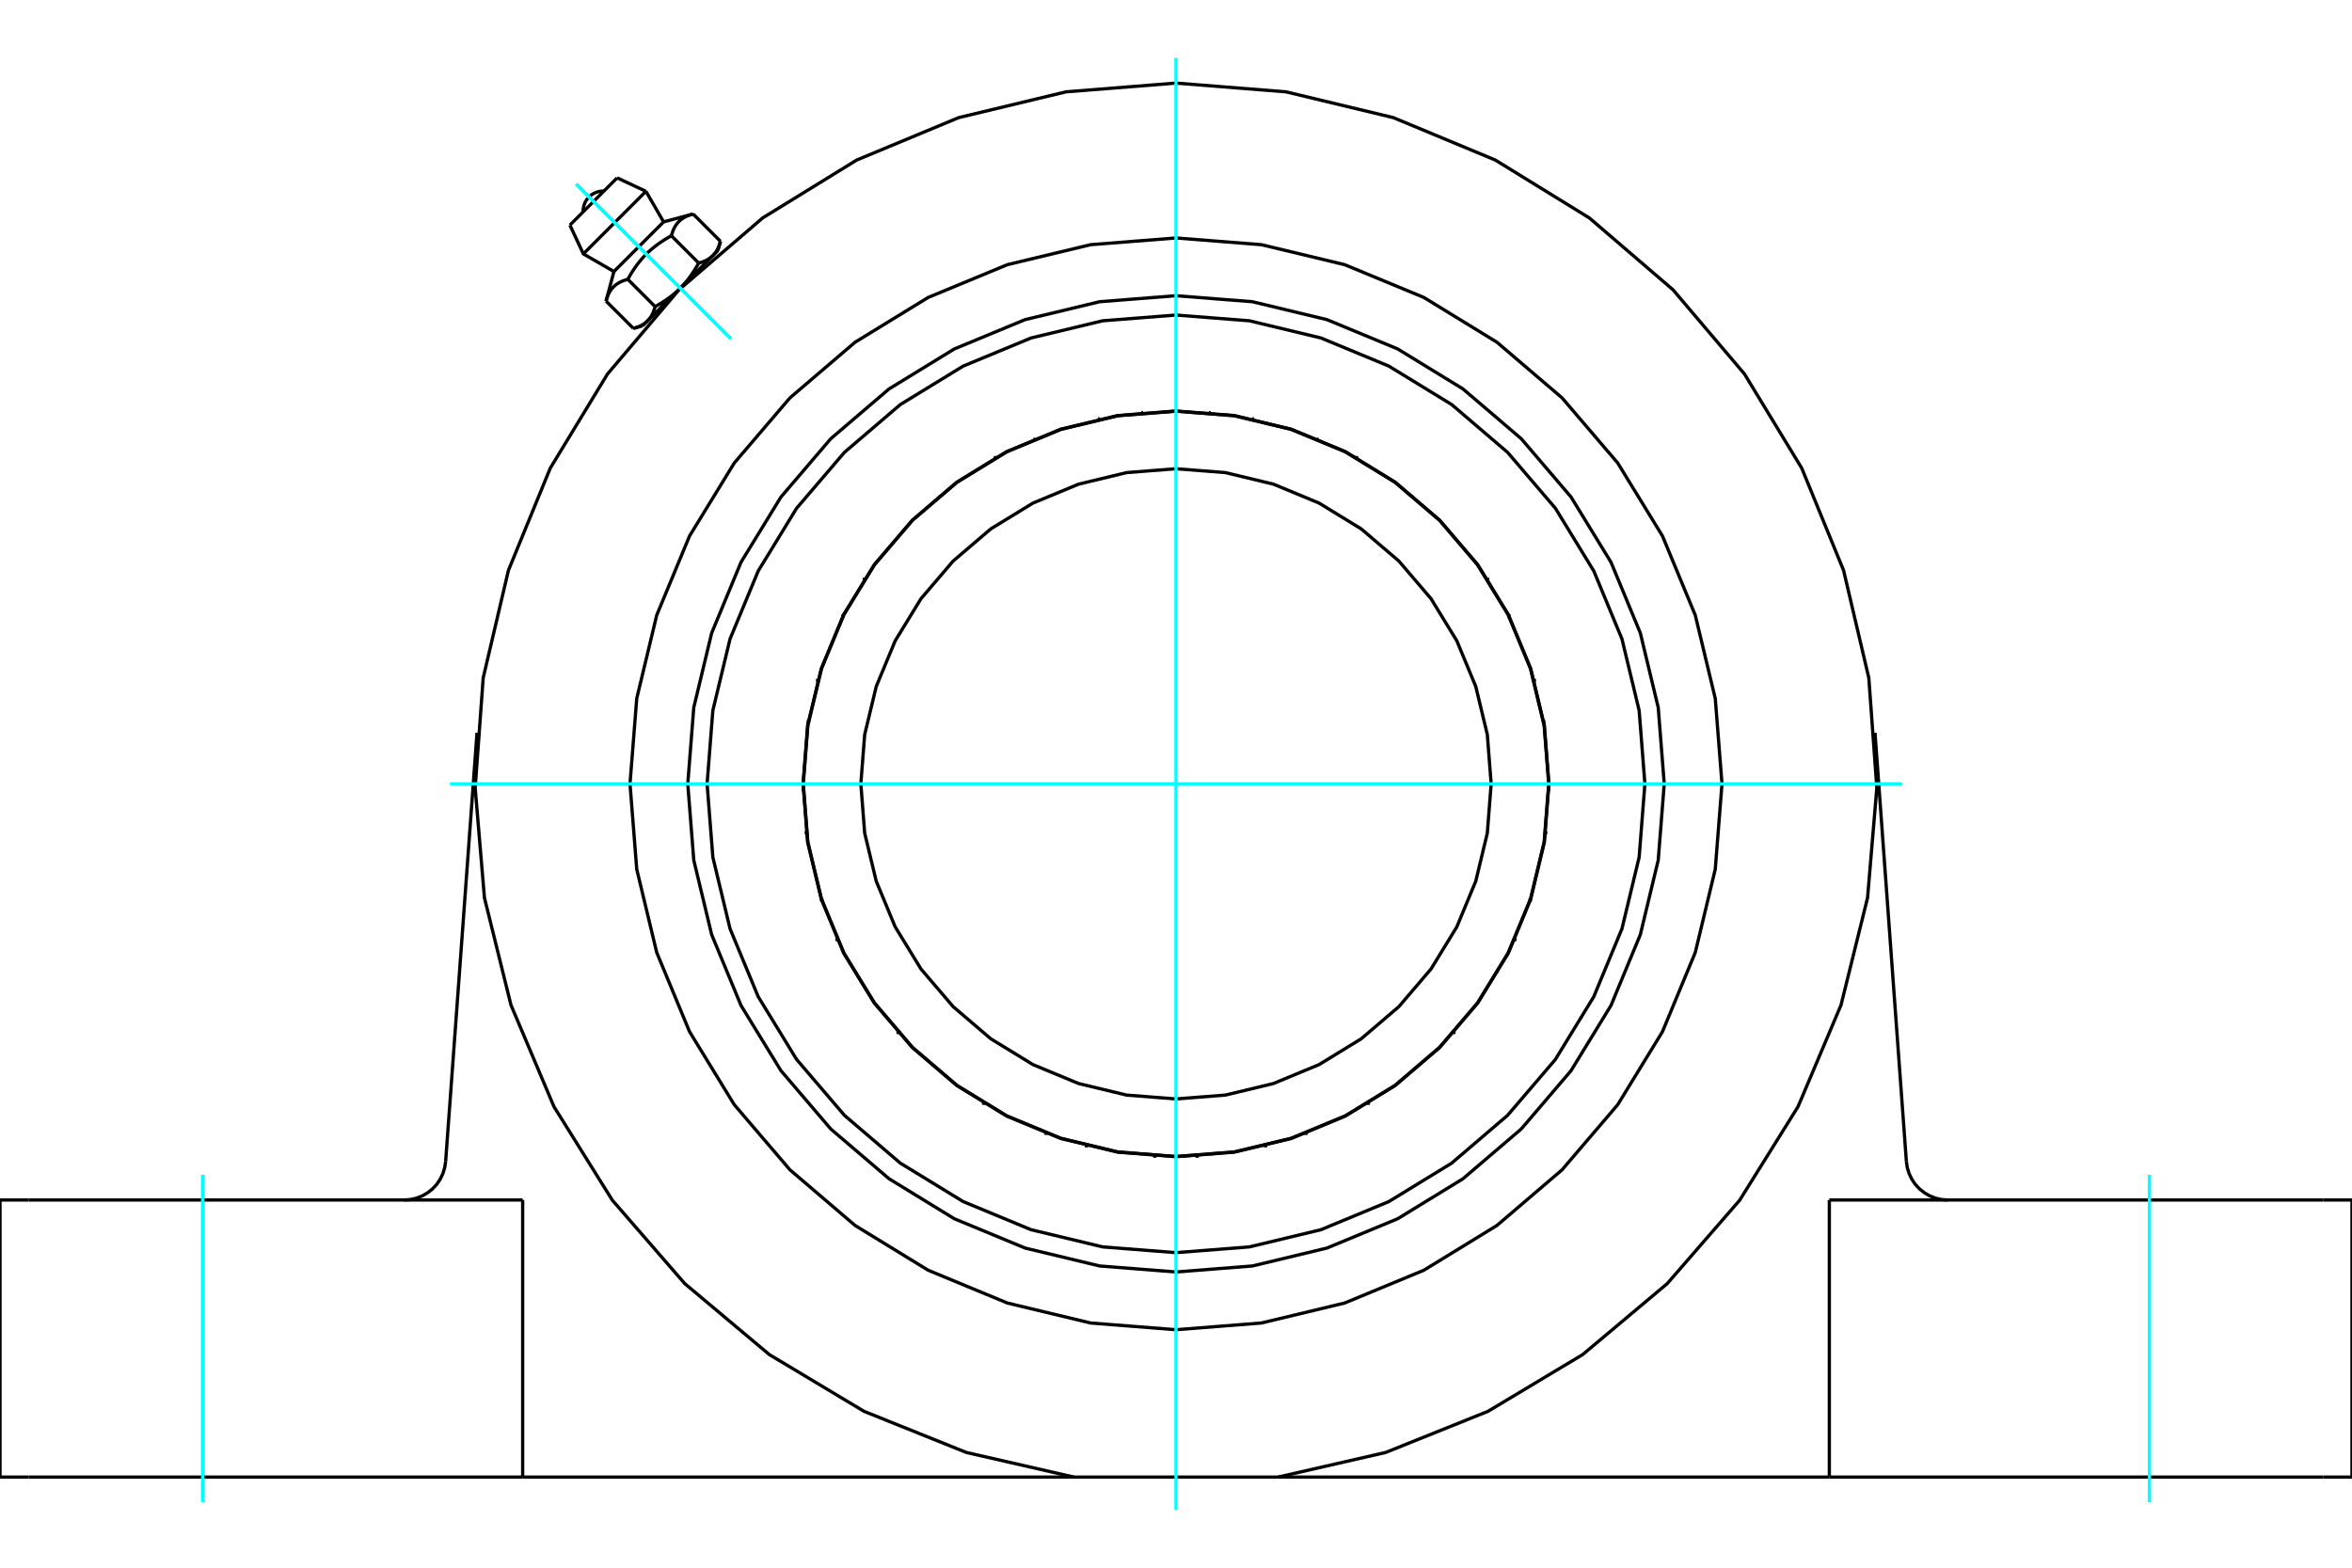 <?xml version="1.0" standalone="no"?>
<!DOCTYPE svg PUBLIC "-//W3C//DTD SVG 1.1//EN"
	"http://www.w3.org/Graphics/SVG/1.1/DTD/svg11.dtd">
<svg xmlns="http://www.w3.org/2000/svg" height="100%" width="100%" viewBox="0 0 36000 24000">
	<rect x="-1800" y="-1200" width="39600" height="26400" style="fill:#FFF"/>
	<g style="fill:none; fill-rule:evenodd" transform="matrix(1 0 0 1 0 0)">
		<g style="fill:none; stroke:#000; stroke-width:50; shape-rendering:geometricPrecision">
			<polyline points="23705,12000 23635,11108 23426,10237 23083,9410 22616,8647 22034,7966 21353,7384 20590,6917 19763,6574 18892,6365 18000,6295 17108,6365 16237,6574 15410,6917 14647,7384 13966,7966 13384,8647 12917,9410 12574,10237 12365,11108 12295,12000 12365,12892 12574,13763 12917,14590 13384,15353 13966,16034 14647,16616 15410,17083 16237,17426 17108,17635 18000,17705 18892,17635 19763,17426 20590,17083 21353,16616 22034,16034 22616,15353 23083,14590 23426,13763 23635,12892 23705,12000"/>
			<polyline points="15817,6725 15818,6725 15818,6725 15818,6725 15818,6725 15818,6726 15818,6726 15818,6726 15818,6726 15819,6726 15819,6726 15819,6726 15819,6726 15819,6726 15819,6726 15819,6726 15819,6726 15820,6726 15820,6726 15820,6726 15820,6726 15820,6726 15820,6726 15820,6726 15820,6726 15821,6727 15821,6727 15821,6727 15821,6727 15821,6727 15821,6727 15821,6727 15821,6727 15822,6727 15822,6727 15822,6727"/>
			<polyline points="13225,8871 13225,8871 13226,8871 13226,8871 13226,8871 13226,8871 13226,8871 13226,8871 13226,8871 13227,8871 13227,8871 13227,8871 13227,8871 13227,8871 13227,8871 13227,8871 13227,8871 13228,8871 13228,8871 13228,8871 13228,8871 13228,8871 13228,8871 13228,8871 13228,8871 13229,8871 13229,8871 13229,8870 13229,8870 13229,8870 13229,8870 13229,8870 13230,8870 13230,8870 13230,8870 13230,8870"/>
			<polyline points="12293,12105 12293,12104 12293,12104 12293,12104 12293,12104 12293,12104 12293,12104 12293,12104 12293,12104 12293,12104 12293,12104 12294,12104 12294,12103 12294,12103 12294,12103 12294,12103 12294,12103 12294,12103 12294,12103 12294,12103 12294,12103 12294,12103 12295,12102 12295,12102 12295,12102 12295,12102 12295,12102 12295,12102 12295,12102 12295,12102 12295,12102 12295,12102 12295,12101 12296,12101 12296,12101 12296,12101"/>
			<polyline points="13343,15302 13343,15301 13343,15301 13343,15301 13343,15301 13343,15301 13343,15301 13343,15301 13343,15300 13343,15300 13343,15300 13343,15300 13343,15300 13343,15300 13343,15300 13343,15300 13344,15299 13344,15299 13344,15299 13344,15299 13344,15299 13344,15299 13344,15299 13344,15299 13344,15298 13344,15298 13344,15298 13344,15298 13344,15298 13344,15298 13344,15298 13344,15297 13344,15297 13344,15297 13344,15297 13344,15297"/>
			<polyline points="16012,17351 16012,17351 16012,17351 16012,17351 16012,17351 16012,17351 16012,17350 16012,17350 16012,17350 16012,17350 16012,17350 16012,17350 16011,17350 16011,17350 16011,17349 16011,17349 16011,17349 16011,17349 16011,17349 16011,17349 16011,17349 16011,17349 16011,17348 16011,17348 16011,17348 16011,17348 16011,17348 16011,17348 16011,17348 16011,17348 16010,17348 16010,17347 16010,17347 16010,17347 16010,17347 16010,17347"/>
			<polyline points="19372,17541 19372,17541 19372,17541 19372,17541 19372,17541 19371,17541 19371,17541 19371,17541 19371,17541 19371,17540 19371,17540 19371,17540 19371,17540 19370,17540 19370,17540 19370,17540 19370,17540 19370,17540 19370,17540 19370,17540 19370,17540 19370,17540 19369,17540 19369,17540 19369,17539 19369,17539 19369,17539 19369,17539 19369,17539 19369,17539 19369,17539 19368,17539 19368,17539 19368,17539 19368,17539 19368,17539"/>
			<polyline points="22255,15805 22255,15805 22255,15805 22255,15805 22254,15805 22254,15805 22254,15805 22254,15805 22254,15805 22254,15805 22254,15805 22254,15806 22253,15806 22253,15806 22253,15806 22253,15806 22253,15806 22253,15806 22253,15806 22252,15806 22252,15806 22252,15806 22252,15806 22252,15806 22252,15806 22252,15806 22252,15806 22251,15806 22251,15806 22251,15806 22251,15806 22251,15806 22251,15806 22251,15806 22250,15806 22250,15806"/>
			<polyline points="23659,12747 23659,12747 23659,12747 23659,12747 23659,12748 23659,12748 23659,12748 23659,12748 23658,12748 23658,12748 23658,12748 23658,12748 23658,12748 23658,12748 23658,12748 23658,12748 23658,12749 23658,12749 23657,12749 23657,12749 23657,12749 23657,12749 23657,12749 23657,12749 23657,12749 23657,12749 23657,12749 23656,12749 23656,12750 23656,12750 23656,12750 23656,12750 23656,12750 23656,12750 23656,12750 23656,12750"/>
			<polyline points="23097,9429 23097,9430 23097,9430 23097,9430 23097,9430 23097,9430 23097,9430 23097,9430 23097,9430 23097,9431 23096,9431 23096,9431 23096,9431 23096,9431 23096,9431 23096,9431 23096,9431 23096,9432 23096,9432 23096,9432 23096,9432 23096,9432 23096,9432 23096,9432 23096,9432 23096,9433 23096,9433 23096,9433 23096,9433 23096,9433 23096,9433 23096,9433 23096,9433 23096,9434 23096,9434 23095,9434"/>
			<polyline points="20763,7005 20763,7005 20763,7005 20763,7005 20763,7005 20763,7006 20763,7006 20763,7006 20763,7006 20764,7006 20764,7006 20764,7006 20764,7006 20764,7007 20764,7007 20764,7007 20764,7007 20764,7007 20764,7007 20764,7007 20764,7007 20764,7008 20764,7008 20764,7008 20764,7008 20764,7008 20764,7008 20764,7008 20764,7008 20764,7009 20764,7009 20764,7009 20764,7009 20764,7009 20764,7009 20765,7009"/>
			<polyline points="17469,6316 17469,6316 17469,6316 17470,6317 17470,6317 17470,6317 17470,6317 17470,6317 17470,6317 17470,6317 17470,6317 17470,6317 17470,6317 17471,6317 17471,6317 17471,6318 17471,6318 17471,6318 17471,6318 17471,6318 17471,6318 17471,6318 17471,6318 17472,6318 17472,6318 17472,6318 17472,6318 17472,6319 17472,6319 17472,6319 17472,6319 17472,6319 17473,6319 17473,6319 17473,6319 17473,6319"/>
			<polyline points="19168,6412 19168,6412 19168,6413 19168,6413 19168,6413 19168,6413 19169,6413 19169,6413 19169,6413 19169,6413 19169,6413 19169,6414 19169,6414 19169,6414 19169,6414 19169,6414 19169,6414 19169,6414 19169,6414 19169,6414 19170,6415 19170,6415 19170,6415 19170,6415 19170,6415 19170,6415 19170,6415 19170,6415 19170,6415 19170,6416 19170,6416 19170,6416 19170,6416 19171,6416 19171,6416 19171,6416"/>
			<polyline points="22113,8041 22113,8041 22113,8042 22113,8042 22113,8042 22113,8042 22113,8042 22113,8042 22113,8042 22113,8042 22113,8043 22113,8043 22113,8043 22113,8043 22113,8043 22113,8043 22113,8043 22113,8044 22113,8044 22113,8044 22113,8044 22113,8044 22113,8044 22113,8044 22113,8044 22113,8045 22113,8045 22113,8045 22113,8045 22113,8045 22113,8045 22113,8045 22113,8046 22113,8046 22113,8046 22113,8046"/>
			<polyline points="23628,11046 23628,11046 23628,11046 23628,11046 23628,11046 23628,11046 23628,11047 23628,11047 23628,11047 23627,11047 23627,11047 23627,11047 23627,11047 23627,11047 23627,11047 23627,11048 23627,11048 23627,11048 23627,11048 23627,11048 23627,11048 23627,11048 23626,11048 23626,11048 23626,11049 23626,11049 23626,11049 23626,11049 23626,11049 23626,11049 23626,11049 23626,11049 23626,11049 23626,11050 23626,11050 23625,11050"/>
			<polyline points="23188,14382 23188,14382 23187,14382 23187,14382 23187,14382 23187,14382 23187,14382 23187,14382 23187,14383 23187,14383 23186,14383 23186,14383 23186,14383 23186,14383 23186,14383 23186,14383 23186,14383 23186,14383 23185,14383 23185,14383 23185,14383 23185,14383 23185,14383 23185,14383 23185,14383 23185,14383 23184,14383 23184,14383 23184,14384 23184,14384 23184,14384 23184,14384 23184,14384 23184,14384 23183,14384 23183,14384"/>
			<polyline points="20944,16891 20944,16890 20944,16890 20944,16890 20944,16890 20944,16890 20944,16890 20943,16890 20943,16890 20943,16890 20943,16890 20943,16890 20943,16890 20943,16890 20942,16890 20942,16890 20942,16890 20942,16890 20942,16890 20942,16890 20942,16890 20942,16890 20941,16890 20941,16890 20941,16890 20941,16890 20941,16890 20941,16890 20941,16890 20941,16890 20940,16890 20940,16890 20940,16890 20940,16890 20940,16889 20940,16889"/>
			<polyline points="17678,17699 17678,17699 17678,17699 17678,17699 17677,17699 17677,17699 17677,17699 17677,17699 17677,17699 17677,17698 17677,17698 17677,17698 17677,17698 17677,17698 17677,17698 17676,17698 17676,17698 17676,17698 17676,17698 17676,17697 17676,17697 17676,17697 17676,17697 17676,17697 17676,17697 17676,17697 17675,17697 17675,17697 17675,17697 17675,17696 17675,17696 17675,17696 17675,17696 17675,17696 17675,17696 17675,17696"/>
			<polyline points="14523,16527 14523,16527 14523,16527 14523,16527 14523,16527 14523,16527 14523,16527 14523,16527 14523,16526 14523,16526 14523,16526 14523,16526 14523,16526 14523,16526 14523,16526 14523,16526 14523,16525 14523,16525 14523,16525 14523,16525 14523,16525 14523,16525 14523,16525 14523,16524 14523,16524 14523,16524 14523,16524 14523,16524 14523,16524 14523,16524 14523,16524 14523,16523 14523,16523 14523,16523 14523,16523 14523,16523"/>
			<polyline points="12577,13782 12577,13782 12577,13782 12577,13782 12577,13782 12577,13782 12577,13782 12577,13781 12577,13781 12577,13781 12578,13781 12578,13781 12578,13781 12578,13781 12578,13781 12578,13780 12578,13780 12578,13780 12578,13780 12578,13780 12578,13780 12578,13780 12578,13780 12578,13779 12578,13779 12578,13779 12578,13779 12579,13779 12579,13779 12579,13779 12579,13779 12579,13779 12579,13778 12579,13778 12579,13778 12579,13778"/>
			<polyline points="12515,10418 12515,10418 12515,10417 12516,10417 12516,10417 12516,10417 12516,10417 12516,10417 12516,10417 12516,10417 12516,10417 12517,10417 12517,10417 12517,10417 12517,10417 12517,10417 12517,10417 12517,10417 12517,10416 12517,10416 12518,10416 12518,10416 12518,10416 12518,10416 12518,10416 12518,10416 12518,10416 12518,10416 12519,10416 12519,10416 12519,10416 12519,10416 12519,10416 12519,10415 12519,10415 12519,10415"/>
			<polyline points="14360,7603 14360,7603 14360,7603 14360,7603 14360,7603 14360,7603 14360,7603 14361,7603 14361,7603 14361,7603 14361,7603 14361,7603 14361,7603 14361,7603 14362,7603 14362,7603 14362,7603 14362,7603 14362,7603 14362,7603 14362,7603 14362,7603 14363,7603 14363,7603 14363,7603 14363,7603 14363,7603 14363,7603 14363,7603 14364,7603 14364,7603 14364,7603 14364,7603 14364,7603 14364,7603 14364,7603"/>
			<polyline points="25473,12000 25381,10831 25107,9691 24658,8607 24046,7608 23284,6716 22392,5954 21393,5342 20309,4893 19169,4619 18000,4527 16831,4619 15691,4893 14607,5342 13608,5954 12716,6716 11954,7608 11342,8607 10893,9691 10619,10831 10527,12000 10619,13169 10893,14309 11342,15393 11954,16392 12716,17284 13608,18046 14607,18658 15691,19107 16831,19381 18000,19473 19169,19381 20309,19107 21393,18658 22392,18046 23284,17284 24046,16392 24658,15393 25107,14309 25381,13169 25473,12000"/>
			<polyline points="16829,6416 16829,6416 16829,6416 16830,6416 16830,6416 16830,6416 16830,6416 16830,6415 16830,6415 16830,6415 16830,6415 16830,6415 16830,6415 16830,6415 16830,6415 16830,6415 16831,6414 16831,6414 16831,6414 16831,6414 16831,6414 16831,6414 16831,6414 16831,6414 16831,6414 16831,6413 16831,6413 16831,6413 16831,6413 16831,6413 16832,6413 16832,6413 16832,6413 16832,6413 16832,6412 16832,6412"/>
			<polyline points="13887,8046 13887,8046 13887,8046 13887,8046 13887,8045 13887,8045 13887,8045 13887,8045 13887,8045 13887,8045 13887,8045 13887,8044 13887,8044 13887,8044 13887,8044 13887,8044 13887,8044 13887,8044 13887,8044 13887,8043 13887,8043 13887,8043 13887,8043 13887,8043 13887,8043 13887,8043 13887,8042 13887,8042 13887,8042 13887,8042 13887,8042 13887,8042 13887,8042 13887,8042 13887,8041 13887,8041"/>
			<polyline points="12375,11050 12374,11050 12374,11050 12374,11049 12374,11049 12374,11049 12374,11049 12374,11049 12374,11049 12374,11049 12374,11049 12374,11049 12374,11048 12374,11048 12373,11048 12373,11048 12373,11048 12373,11048 12373,11048 12373,11048 12373,11048 12373,11047 12373,11047 12373,11047 12373,11047 12373,11047 12373,11047 12372,11047 12372,11047 12372,11047 12372,11046 12372,11046 12372,11046 12372,11046 12372,11046 12372,11046"/>
			<polyline points="12817,14384 12817,14384 12816,14384 12816,14384 12816,14384 12816,14384 12816,14384 12816,14384 12816,14383 12816,14383 12815,14383 12815,14383 12815,14383 12815,14383 12815,14383 12815,14383 12815,14383 12815,14383 12814,14383 12814,14383 12814,14383 12814,14383 12814,14383 12814,14383 12814,14383 12814,14383 12813,14383 12813,14383 12813,14382 12813,14382 12813,14382 12813,14382 12813,14382 12813,14382 12812,14382 12812,14382"/>
			<polyline points="15060,16889 15060,16889 15060,16890 15060,16890 15060,16890 15060,16890 15059,16890 15059,16890 15059,16890 15059,16890 15059,16890 15059,16890 15059,16890 15059,16890 15058,16890 15058,16890 15058,16890 15058,16890 15058,16890 15058,16890 15058,16890 15058,16890 15057,16890 15057,16890 15057,16890 15057,16890 15057,16890 15057,16890 15057,16890 15056,16890 15056,16890 15056,16890 15056,16890 15056,16890 15056,16890 15056,16891"/>
			<polyline points="18325,17696 18325,17696 18325,17696 18325,17696 18325,17696 18325,17696 18325,17696 18325,17697 18325,17697 18325,17697 18324,17697 18324,17697 18324,17697 18324,17697 18324,17697 18324,17697 18324,17697 18324,17698 18324,17698 18324,17698 18324,17698 18323,17698 18323,17698 18323,17698 18323,17698 18323,17698 18323,17698 18323,17699 18323,17699 18323,17699 18323,17699 18323,17699 18322,17699 18322,17699 18322,17699 18322,17699"/>
			<polyline points="21477,16523 21477,16523 21477,16523 21477,16523 21477,16523 21477,16524 21477,16524 21477,16524 21477,16524 21477,16524 21477,16524 21477,16524 21477,16524 21477,16525 21477,16525 21477,16525 21477,16525 21477,16525 21477,16525 21477,16525 21477,16526 21477,16526 21477,16526 21477,16526 21477,16526 21477,16526 21477,16526 21477,16526 21477,16527 21477,16527 21477,16527 21477,16527 21477,16527 21477,16527 21477,16527 21477,16527"/>
			<polyline points="23421,13778 23421,13778 23421,13778 23421,13778 23421,13779 23421,13779 23421,13779 23421,13779 23421,13779 23422,13779 23422,13779 23422,13779 23422,13779 23422,13780 23422,13780 23422,13780 23422,13780 23422,13780 23422,13780 23422,13780 23422,13780 23422,13781 23422,13781 23422,13781 23422,13781 23422,13781 23423,13781 23423,13781 23423,13781 23423,13782 23423,13782 23423,13782 23423,13782 23423,13782 23423,13782 23423,13782"/>
			<polyline points="23481,10415 23481,10415 23481,10415 23481,10416 23481,10416 23481,10416 23481,10416 23481,10416 23482,10416 23482,10416 23482,10416 23482,10416 23482,10416 23482,10416 23482,10416 23482,10416 23483,10416 23483,10416 23483,10417 23483,10417 23483,10417 23483,10417 23483,10417 23483,10417 23483,10417 23484,10417 23484,10417 23484,10417 23484,10417 23484,10417 23484,10417 23484,10417 23484,10417 23485,10417 23485,10418 23485,10418"/>
			<polyline points="21636,7603 21636,7603 21636,7603 21636,7603 21636,7603 21636,7603 21636,7603 21637,7603 21637,7603 21637,7603 21637,7603 21637,7603 21637,7603 21637,7603 21638,7603 21638,7603 21638,7603 21638,7603 21638,7603 21638,7603 21638,7603 21638,7603 21639,7603 21639,7603 21639,7603 21639,7603 21639,7603 21639,7603 21639,7603 21640,7603 21640,7603 21640,7603 21640,7603 21640,7603 21640,7603 21640,7603"/>
			<polyline points="18527,6319 18527,6319 18527,6319 18527,6319 18528,6319 18528,6319 18528,6319 18528,6319 18528,6319 18528,6318 18528,6318 18528,6318 18528,6318 18529,6318 18529,6318 18529,6318 18529,6318 18529,6318 18529,6318 18529,6318 18529,6318 18529,6317 18529,6317 18530,6317 18530,6317 18530,6317 18530,6317 18530,6317 18530,6317 18530,6317 18530,6317 18530,6317 18530,6317 18531,6316 18531,6316 18531,6316"/>
			<polyline points="20178,6727 20178,6727 20178,6727 20179,6727 20179,6727 20179,6727 20179,6727 20179,6727 20179,6727 20179,6727 20179,6727 20180,6726 20180,6726 20180,6726 20180,6726 20180,6726 20180,6726 20180,6726 20180,6726 20181,6726 20181,6726 20181,6726 20181,6726 20181,6726 20181,6726 20181,6726 20181,6726 20182,6726 20182,6726 20182,6726 20182,6726 20182,6725 20182,6725 20182,6725 20182,6725 20183,6725"/>
			<polyline points="22770,8870 22770,8870 22770,8870 22770,8870 22771,8870 22771,8870 22771,8870 22771,8870 22771,8870 22771,8871 22771,8871 22772,8871 22772,8871 22772,8871 22772,8871 22772,8871 22772,8871 22772,8871 22772,8871 22773,8871 22773,8871 22773,8871 22773,8871 22773,8871 22773,8871 22773,8871 22773,8871 22774,8871 22774,8871 22774,8871 22774,8871 22774,8871 22774,8871 22774,8871 22775,8871 22775,8871"/>
			<polyline points="23704,12101 23704,12101 23704,12101 23705,12101 23705,12102 23705,12102 23705,12102 23705,12102 23705,12102 23705,12102 23705,12102 23705,12102 23705,12102 23705,12102 23706,12103 23706,12103 23706,12103 23706,12103 23706,12103 23706,12103 23706,12103 23706,12103 23706,12103 23706,12103 23706,12104 23707,12104 23707,12104 23707,12104 23707,12104 23707,12104 23707,12104 23707,12104 23707,12104 23707,12104 23707,12104 23707,12105"/>
			<polyline points="22656,15297 22656,15297 22656,15297 22656,15297 22656,15297 22656,15298 22656,15298 22656,15298 22656,15298 22656,15298 22656,15298 22656,15298 22656,15299 22656,15299 22656,15299 22656,15299 22656,15299 22656,15299 22656,15299 22656,15299 22657,15300 22657,15300 22657,15300 22657,15300 22657,15300 22657,15300 22657,15300 22657,15300 22657,15301 22657,15301 22657,15301 22657,15301 22657,15301 22657,15301 22657,15301 22657,15302"/>
			<polyline points="19990,17347 19990,17347 19990,17347 19990,17347 19990,17347 19990,17348 19989,17348 19989,17348 19989,17348 19989,17348 19989,17348 19989,17348 19989,17348 19989,17348 19989,17349 19989,17349 19989,17349 19989,17349 19989,17349 19989,17349 19989,17349 19989,17349 19989,17350 19989,17350 19988,17350 19988,17350 19988,17350 19988,17350 19988,17350 19988,17350 19988,17351 19988,17351 19988,17351 19988,17351 19988,17351 19988,17351"/>
			<polyline points="16632,17539 16632,17539 16632,17539 16632,17539 16632,17539 16631,17539 16631,17539 16631,17539 16631,17539 16631,17539 16631,17539 16631,17539 16631,17540 16631,17540 16630,17540 16630,17540 16630,17540 16630,17540 16630,17540 16630,17540 16630,17540 16630,17540 16630,17540 16629,17540 16629,17540 16629,17540 16629,17540 16629,17541 16629,17541 16629,17541 16629,17541 16628,17541 16628,17541 16628,17541 16628,17541 16628,17541"/>
			<polyline points="13750,15806 13750,15806 13749,15806 13749,15806 13749,15806 13749,15806 13749,15806 13749,15806 13749,15806 13748,15806 13748,15806 13748,15806 13748,15806 13748,15806 13748,15806 13748,15806 13748,15806 13747,15806 13747,15806 13747,15806 13747,15806 13747,15806 13747,15806 13747,15806 13746,15806 13746,15805 13746,15805 13746,15805 13746,15805 13746,15805 13746,15805 13746,15805 13745,15805 13745,15805 13745,15805 13745,15805"/>
			<polyline points="12344,12750 12344,12750 12344,12750 12344,12750 12344,12750 12344,12750 12344,12750 12344,12750 12344,12749 12343,12749 12343,12749 12343,12749 12343,12749 12343,12749 12343,12749 12343,12749 12343,12749 12343,12749 12342,12749 12342,12749 12342,12748 12342,12748 12342,12748 12342,12748 12342,12748 12342,12748 12342,12748 12342,12748 12341,12748 12341,12748 12341,12748 12341,12748 12341,12747 12341,12747 12341,12747 12341,12747"/>
			<polyline points="12905,9434 12904,9434 12904,9434 12904,9433 12904,9433 12904,9433 12904,9433 12904,9433 12904,9433 12904,9433 12904,9433 12904,9432 12904,9432 12904,9432 12904,9432 12904,9432 12904,9432 12904,9432 12904,9432 12904,9431 12904,9431 12904,9431 12904,9431 12904,9431 12904,9431 12904,9431 12903,9431 12903,9430 12903,9430 12903,9430 12903,9430 12903,9430 12903,9430 12903,9430 12903,9430 12903,9429"/>
			<polyline points="15235,7009 15236,7009 15236,7009 15236,7009 15236,7009 15236,7009 15236,7009 15236,7008 15236,7008 15236,7008 15236,7008 15236,7008 15236,7008 15236,7008 15236,7008 15236,7007 15236,7007 15236,7007 15236,7007 15236,7007 15236,7007 15236,7007 15236,7007 15236,7006 15236,7006 15236,7006 15236,7006 15237,7006 15237,7006 15237,7006 15237,7006 15237,7005 15237,7005 15237,7005 15237,7005 15237,7005"/>
			<polyline points="23708,12000 23638,11107 23429,10236 23086,9408 22618,8645 22036,7964 21355,7382 20592,6914 19764,6571 18893,6362 18000,6292 17107,6362 16236,6571 15408,6914 14645,7382 13964,7964 13382,8645 12914,9408 12571,10236 12362,11107 12292,12000 12362,12893 12571,13764 12914,14592 13382,15355 13964,16036 14645,16618 15408,17086 16236,17429 17107,17638 18000,17708 18893,17638 19764,17429 20592,17086 21355,16618 22036,16036 22618,15355 23086,14592 23429,13764 23638,12893 23708,12000"/>
			<polyline points="25177,12000 25089,10877 24826,9782 24395,8742 23807,7781 23075,6925 22219,6193 21258,5605 20218,5174 19123,4911 18000,4823 16877,4911 15782,5174 14742,5605 13781,6193 12925,6925 12193,7781 11605,8742 11174,9782 10911,10877 10823,12000 10911,13123 11174,14218 11605,15258 12193,16219 12925,17075 13781,17807 14742,18395 15782,18826 16877,19089 18000,19177 19123,19089 20218,18826 21258,18395 22219,17807 23075,17075 23807,16219 24395,15258 24826,14218 25089,13123 25177,12000"/>
			<polyline points="22824,12000 22765,11245 22588,10509 22298,9810 21903,9165 21411,8589 20835,8097 20190,7702 19491,7412 18755,7235 18000,7176 17245,7235 16509,7412 15810,7702 15165,8097 14589,8589 14097,9165 13702,9810 13412,10509 13235,11245 13176,12000 13235,12755 13412,13491 13702,14190 14097,14835 14589,15411 15165,15903 15810,16298 16509,16588 17245,16765 18000,16824 18755,16765 19491,16588 20190,16298 20835,15903 21411,15411 21903,14835 22298,14190 22588,13491 22765,12755 22824,12000"/>
			<polyline points="19562,22613 21209,22236 22776,21606 24225,20737 25519,19651 26627,18375 27521,16942 28179,15386 28585,13745 28727,12062 28604,10377 28218,8732 27578,7168 26701,5725 25607,4436 24326,3336 22887,2450 21327,1801 19684,1406 18000,1272 16316,1406 14673,1801 13113,2450 11674,3336 10393,4436 9299,5725 8422,7168 7782,8732 7396,10377 7273,12062 7415,13745 7821,15386 8479,16942 9373,18375 10481,19651 11775,20737 13224,21606 14791,22236 16438,22613 19562,22613"/>
			<polyline points="26357,12000 26254,10693 25948,9418 25446,8206 24761,7088 23909,6091 22912,5239 21794,4554 20582,4052 19307,3746 18000,3643 16693,3746 15418,4052 14206,4554 13088,5239 12091,6091 11239,7088 10554,8206 10052,9418 9746,10693 9643,12000 9746,13307 10052,14582 10554,15794 11239,16912 12091,17909 13088,18761 14206,19446 15418,19948 16693,20254 18000,20357 19307,20254 20582,19948 21794,19446 22912,18761 23909,17909 24761,16912 25446,15794 25948,14582 26254,13307 26357,12000"/>
			<line x1="7560" y1="22613" x2="8000" y2="22613"/>
			<line x1="440" y1="22613" x2="7560" y2="22613"/>
			<line x1="0" y1="22613" x2="440" y2="22613"/>
			<line x1="35560" y1="22613" x2="36000" y2="22613"/>
			<line x1="28440" y1="22613" x2="35560" y2="22613"/>
			<line x1="28000" y1="22613" x2="28440" y2="22613"/>
			<line x1="28000" y1="22613" x2="19562" y2="22613"/>
			<line x1="16438" y1="22613" x2="8000" y2="22613"/>
			<polyline points="29179,17781 29193,17875 29221,17966 29262,18052 29315,18131 29380,18201 29455,18260 29537,18308 29626,18343 29718,18364 29813,18371"/>
			<line x1="28440" y1="18371" x2="28000" y2="18371"/>
			<line x1="35560" y1="18371" x2="28440" y2="18371"/>
			<line x1="36000" y1="18371" x2="35560" y2="18371"/>
			<polyline points="6187,18371 6282,18364 6374,18343 6463,18308 6545,18260 6620,18201 6685,18131 6738,18052 6779,17966 6807,17875 6821,17781"/>
			<line x1="440" y1="18371" x2="0" y2="18371"/>
			<line x1="7560" y1="18371" x2="440" y2="18371"/>
			<line x1="8000" y1="18371" x2="7560" y2="18371"/>
			<line x1="28699" y1="11218" x2="29179" y2="17781"/>
			<line x1="6821" y1="17781" x2="7301" y2="11218"/>
			<line x1="8000" y1="22613" x2="8000" y2="18371"/>
			<line x1="0" y1="22613" x2="0" y2="18371"/>
			<line x1="28000" y1="22613" x2="28000" y2="18371"/>
			<line x1="36000" y1="22613" x2="36000" y2="18371"/>
			<line x1="9446" y1="2723" x2="8723" y2="3446"/>
			<line x1="8929" y1="3887" x2="9887" y2="2929"/>
			<line x1="9397" y1="4157" x2="10157" y2="3397"/>
			<polyline points="9609,4276 9592,4281 9576,4286 9560,4291 9545,4296 9531,4302 9517,4307 9504,4313 9491,4320 9479,4326 9467,4333 9456,4340 9445,4347 9434,4354 9424,4362 9414,4370 9405,4378 9396,4387 9387,4395 9378,4405 9370,4414 9362,4424 9354,4434 9347,4445 9340,4456 9333,4467 9326,4479 9320,4491 9313,4504 9307,4517 9302,4531 9296,4545 9291,4560 9286,4576 9281,4592 9276,4609"/>
			<polyline points="10276,3609 10248,3625 10221,3640 10195,3656 10170,3671 10146,3687 10122,3703 10099,3718 10077,3734 10055,3750 10034,3766 10014,3782 9994,3798 9974,3814 9955,3831 9936,3848 9918,3865 9900,3882 9882,3900 9865,3918 9848,3936 9831,3955 9814,3974 9798,3994 9782,4014 9766,4034 9750,4055 9734,4077 9718,4099 9703,4122 9687,4146 9671,4170 9656,4195 9640,4221 9625,4248 9609,4276"/>
			<polyline points="10609,3276 10592,3281 10576,3286 10560,3291 10545,3296 10531,3302 10517,3307 10504,3313 10491,3320 10479,3326 10467,3333 10456,3340 10445,3347 10434,3354 10424,3362 10414,3370 10405,3378 10395,3387 10387,3396 10378,3405 10370,3414 10362,3424 10354,3434 10347,3445 10340,3456 10333,3467 10326,3479 10320,3491 10313,3504 10307,3517 10302,3531 10296,3545 10291,3560 10286,3576 10281,3592 10276,3609"/>
			<line x1="9694" y1="5027" x2="9276" y2="4609"/>
			<polyline points="9694,5027 9703,5025 9711,5022 9719,5020 9727,5018 9735,5015 9743,5012 9750,5010 9758,5007 9765,5004 9772,5001 9779,4999 9786,4996 9793,4993 9799,4990 9806,4987 9812,4984 9818,4980 9824,4977 9830,4974 9836,4970 9842,4967 9848,4964 9853,4960 9859,4956 9864,4953 9869,4949 9874,4945 9879,4941 9884,4937 9889,4933 9894,4929 9899,4925 9903,4921 9908,4917 9912,4912 9917,4908 9921,4903 9925,4899 9929,4894 9933,4889 9937,4884 9941,4879 9945,4874 9949,4869 9953,4864 9956,4858 9960,4853 9964,4847 9967,4842 9971,4836 9974,4830 9977,4824 9980,4818 9984,4812 9987,4806 9990,4799 9993,4793 9996,4786 9999,4779 10002,4772 10004,4765 10007,4758 10010,4750 10013,4743 10015,4735 10018,4727 10020,4719 10023,4711 10025,4703 10027,4694 9609,4276"/>
			<polyline points="10027,4694 10041,4686 10055,4678 10069,4671 10082,4663 10095,4655 10108,4647 10121,4640 10133,4632 10145,4624 10157,4616 10169,4608 10181,4601 10193,4593 10204,4585 10215,4577 10226,4569 10237,4561 10248,4554 10258,4546 10269,4538 10279,4530 10289,4522 10300,4513 10310,4505 10319,4497 10329,4489 10339,4481 10348,4472 10358,4464 10367,4455 10376,4447 10385,4438 10394,4430 10403,4421 10412,4412 9912,4912"/>
			<polyline points="10694,4027 10703,4025 10711,4023 10719,4020 10727,4018 10735,4015 10743,4013 10750,4010 10758,4007 10765,4004 10772,4002 10779,3999 10786,3996 10793,3993 10799,3990 10806,3987 10812,3984 10818,3980 10824,3977 10830,3974 10836,3971 10842,3967 10847,3964 10853,3960 10858,3956 10864,3953 10869,3949 10874,3945 10879,3941 10884,3937 10889,3933 10894,3929 10899,3925 10903,3921 10908,3917 10912,3912"/>
			<polyline points="10412,4412 10421,4403 10430,4394 10438,4385 10447,4376 10455,4367 10464,4358 10472,4348 10481,4339 10489,4329 10497,4319 10505,4310 10513,4300 10522,4289 10530,4279 10538,4269 10546,4258 10554,4248 10561,4237 10569,4226 10577,4215 10585,4204 10593,4193 10601,4181 10608,4169 10616,4157 10624,4145 10632,4133 10640,4121 10647,4108 10655,4095 10663,4082 10671,4069 10678,4055 10686,4041 10694,4027"/>
			<line x1="10912" y1="3912" x2="10412" y2="4412"/>
			<polyline points="10912,3912 10917,3908 10921,3903 10925,3899 10929,3894 10933,3889 10937,3884 10941,3879 10945,3874 10949,3869 10953,3864 10956,3859 10960,3853 10964,3848 10967,3842 10970,3836 10974,3830 10977,3824 10980,3818 10984,3812 10987,3806 10990,3799 10993,3793 10996,3786 10999,3779 11001,3772 11004,3765 11007,3758 11010,3750 11012,3743 11015,3735 11018,3727 11020,3719 11022,3711 11025,3703 11027,3694"/>
			<line x1="10989" y1="3835" x2="10912" y2="3912"/>
			<line x1="9912" y1="4912" x2="9835" y2="4989"/>
			<line x1="11027" y1="3694" x2="10609" y2="3276"/>
			<line x1="10694" y1="4027" x2="10276" y2="3609"/>
			<polyline points="9244,2924 9194,2927 9144,2938 9097,2956 9054,2982 9015,3015 8982,3054 8956,3097 8938,3144 8927,3194 8924,3244"/>
			<line x1="9887" y1="2929" x2="9446" y2="2723"/>
			<polyline points="8723,3446 8929,3887 9397,4157"/>
			<line x1="10157" y1="3397" x2="9887" y2="2929"/>
			<line x1="9979" y1="4845" x2="9994" y2="4860"/>
			<line x1="10860" y1="3994" x2="10845" y2="3979"/>
			<line x1="9397" y1="4157" x2="9276" y2="4609"/>
			<line x1="10609" y1="3276" x2="10157" y2="3397"/>
			<line x1="10989" y1="3835" x2="11027" y2="3694"/>
			<line x1="9694" y1="5027" x2="9835" y2="4989"/>
		</g>
		<g style="fill:none; stroke:#0FF; stroke-width:50; shape-rendering:geometricPrecision">
			<line x1="18000" y1="23113" x2="18000" y2="887"/>
			<line x1="6887" y1="12000" x2="29113" y2="12000"/>
			<line x1="3101" y1="22999" x2="3101" y2="17986"/>
			<line x1="32899" y1="22999" x2="32899" y2="17986"/>
			<line x1="8818" y1="2818" x2="11187" y2="5187"/>
			<line x1="8818" y1="2818" x2="11187" y2="5187"/>
		</g>
	</g>
</svg>
